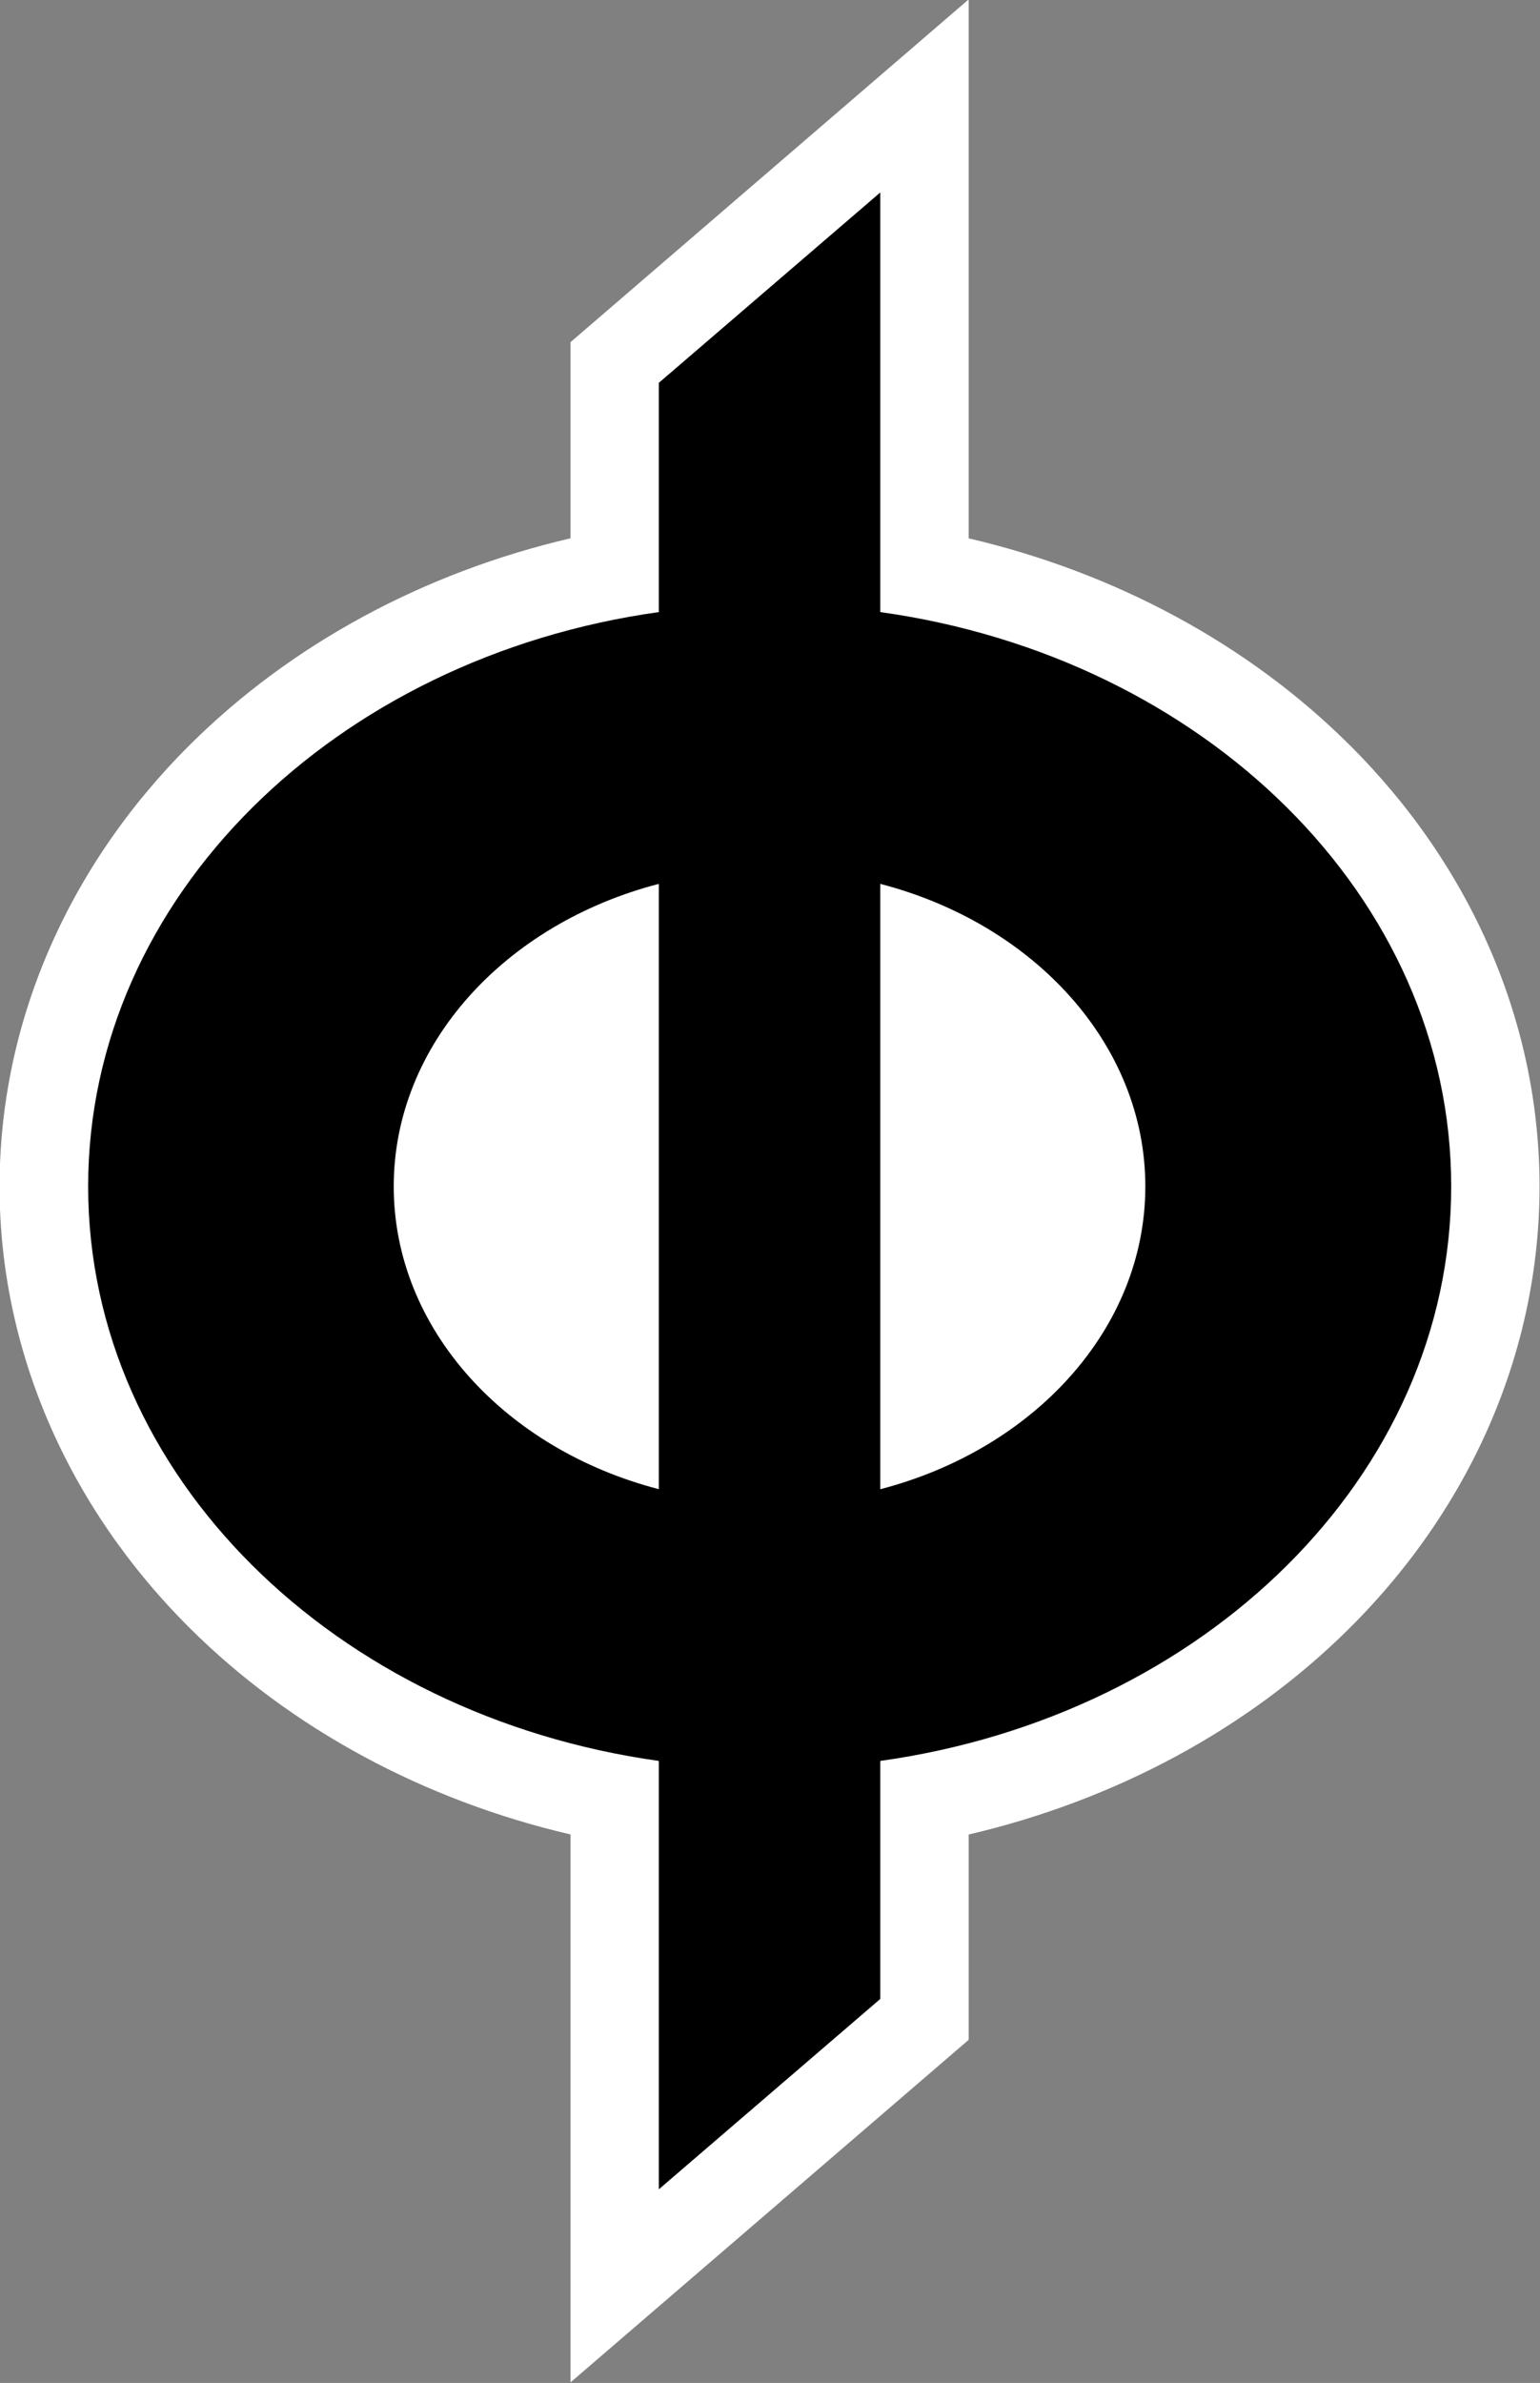 <?xml version="1.0" encoding="UTF-8" standalone="no"?>
<svg xmlns="http://www.w3.org/2000/svg" version="1.1" width="600" height="927.823">
  <rect width="100%" height="100%" fill="#808080" stroke="none"/>
  <g transform="matrix(18.556,0,0,18.556,-6658.673,-9414.847)">
    <path d="m 370.821,557.362 0,-11.495 c -3.081,-0.718 -5.874,-2.221 -7.994,-4.33 -2.572,-2.559 -3.994,-5.85 -3.994,-9.268 0,-3.414 1.421,-6.705 3.994,-9.264 2.12,-2.109 4.912,-3.618 7.994,-4.335 l 0,-4.116 8.36,-7.192 0,11.309 c 3.08,0.718 5.879,2.226 7.997,4.335 2.574,2.559 3.989,5.85 3.989,9.264 0,3.417 -1.415,6.709 -3.989,9.268 -2.119,2.109 -4.918,3.612 -7.997,4.33 l 0,4.308 -8.36,7.188 z" style="fill:#ffffff"/>
    <path d="m 377.324,538.622 0,-12.701 c 3.223,0.835 5.566,3.365 5.566,6.349 0,2.987 -2.344,5.518 -5.566,6.353 m -10.215,-6.353 c 0,-2.984 2.344,-5.514 5.566,-6.349 l 0,12.701 c -3.223,-0.835 -5.566,-3.365 -5.566,-6.353 m 22.203,0 c 0,-6.07 -5.19,-11.104 -11.988,-12.051 l 0,-8.804 -4.649,3.994 0,4.81 c -6.791,0.948 -11.982,5.981 -11.982,12.051 0,6.074 5.191,11.107 11.982,12.055 l 0,8.989 4.649,-3.994 0,-4.995 c 6.798,-0.948 11.988,-5.981 11.988,-12.055"/>
  </g>
</svg>
